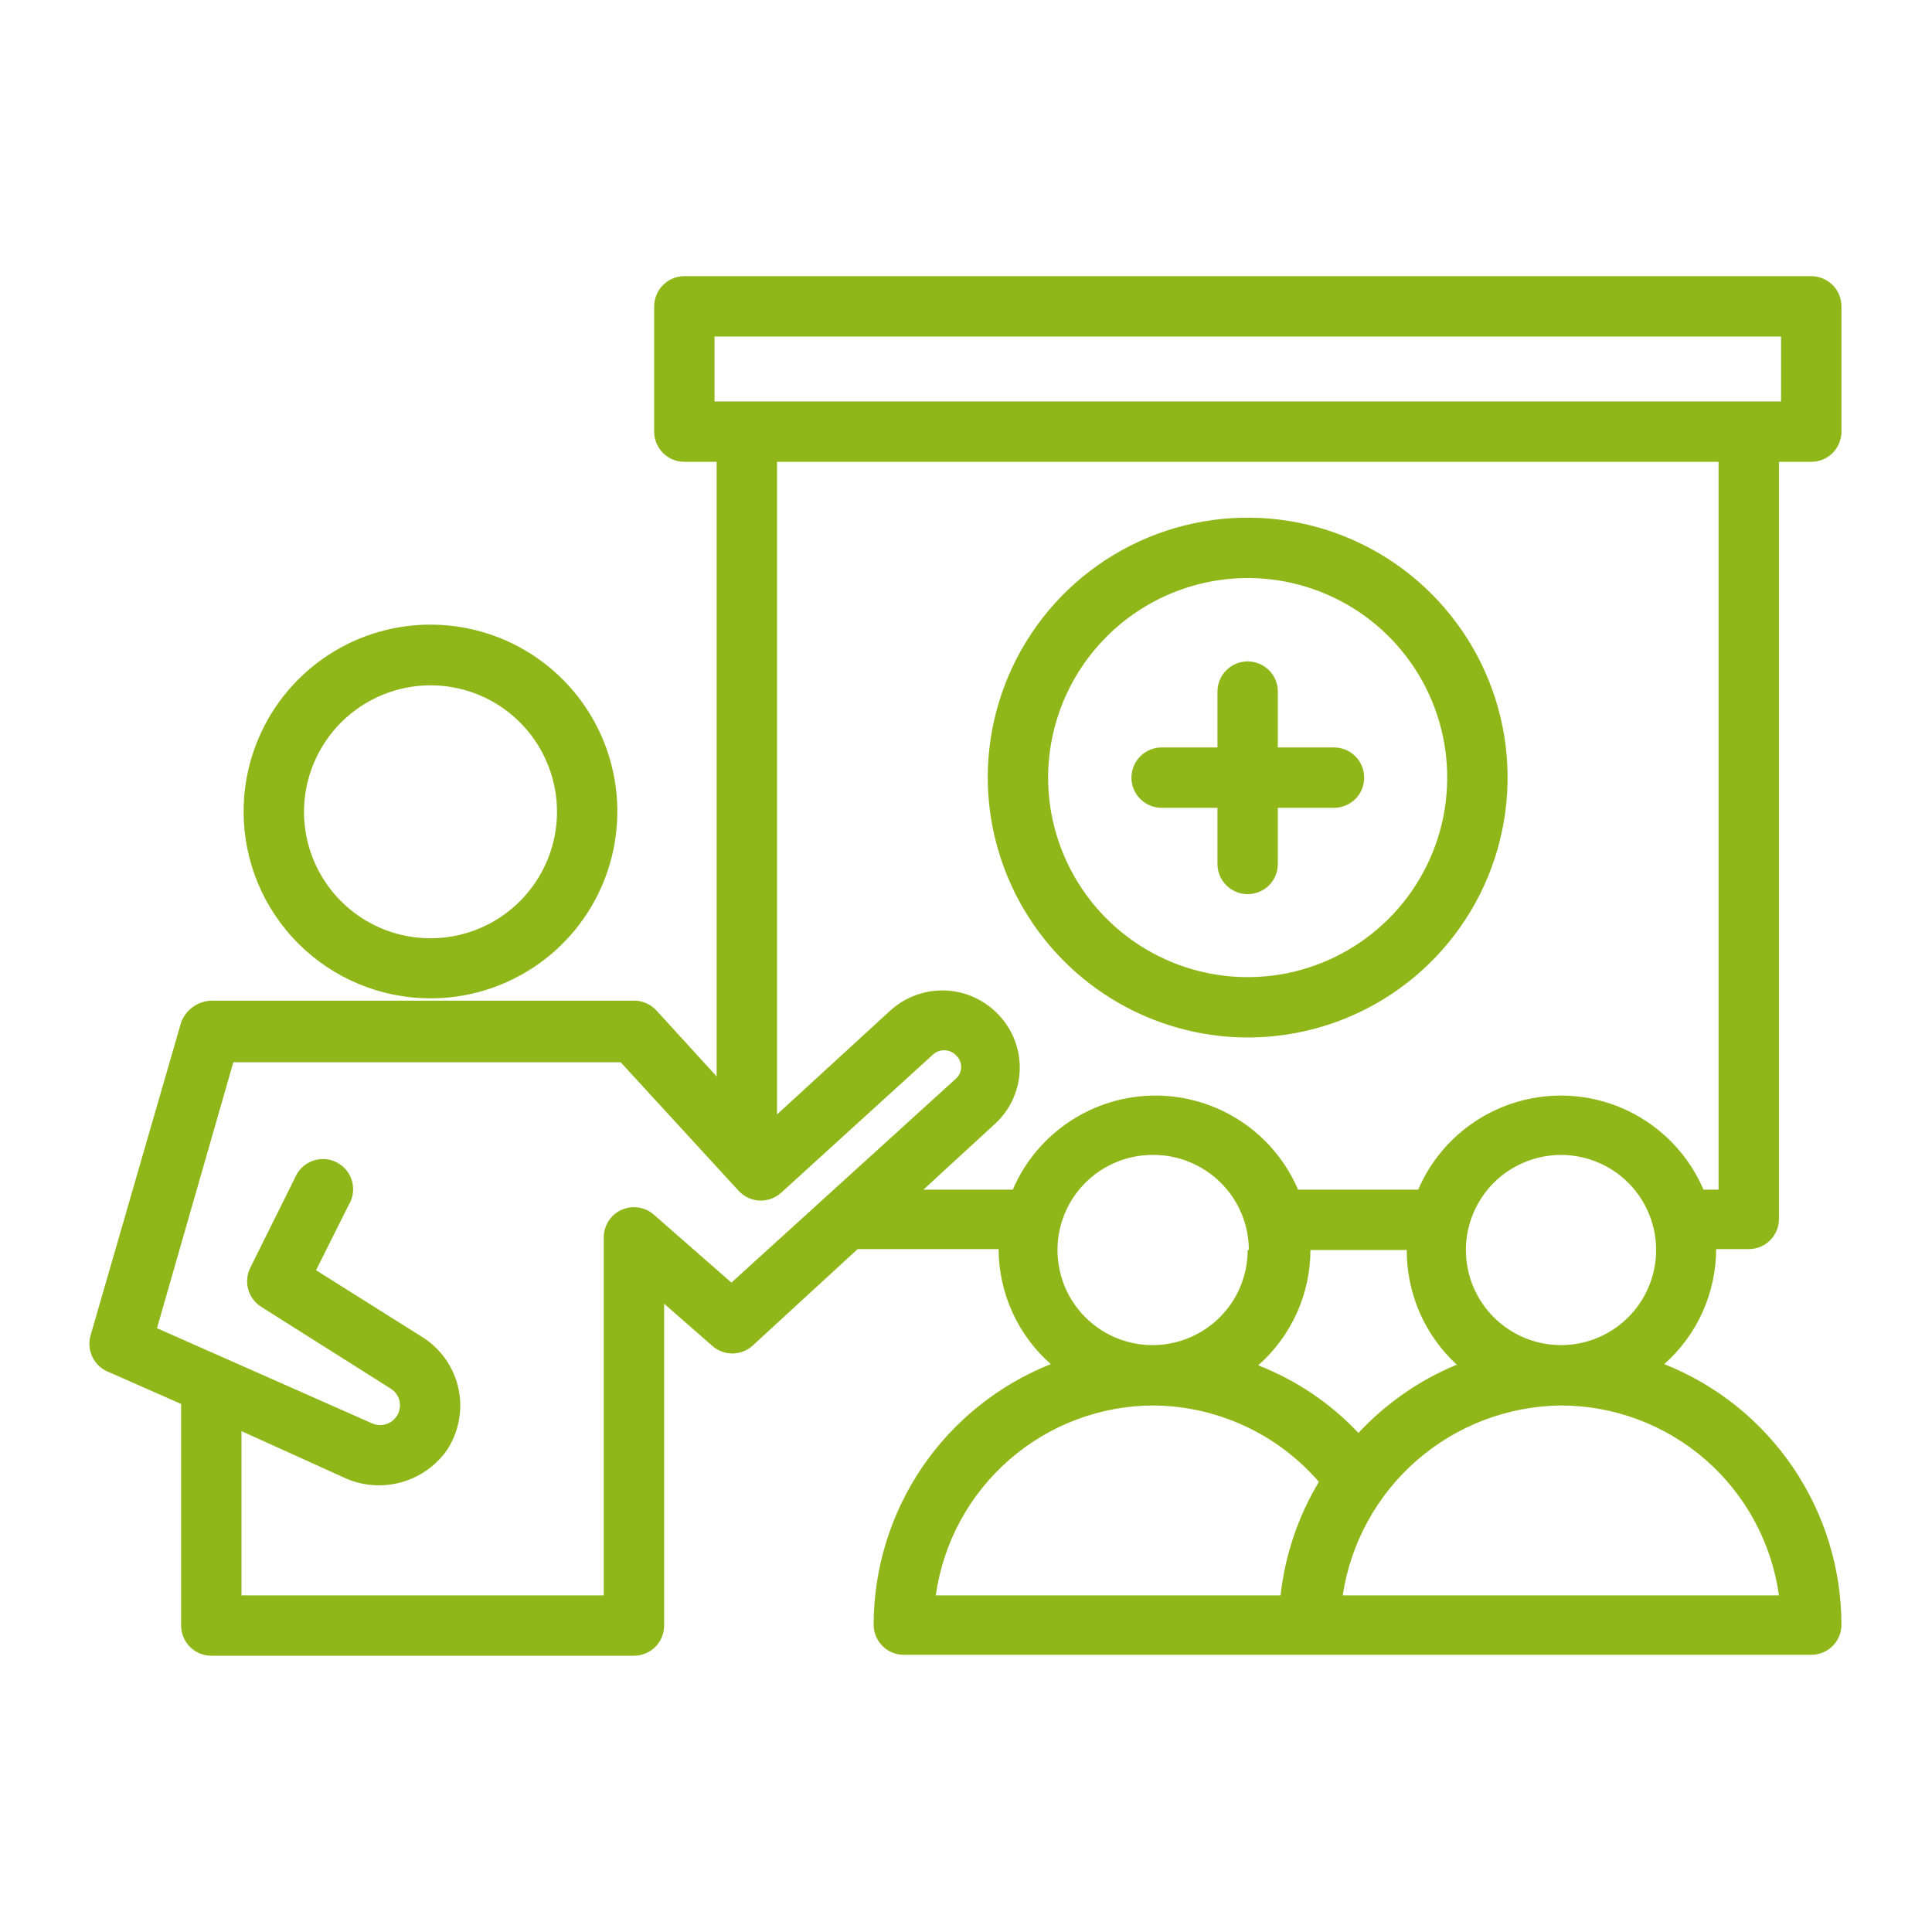 <svg xmlns="http://www.w3.org/2000/svg" fill="none" viewBox="0 0 32 32" height="32" width="32">
<path fill="#90B71A" d="M7.125 16.536C7.738 16.537 8.337 16.356 8.847 16.016C9.356 15.677 9.754 15.193 9.989 14.627C10.223 14.062 10.285 13.439 10.166 12.838C10.047 12.237 9.752 11.685 9.319 11.252C8.886 10.819 8.334 10.524 7.733 10.405C7.132 10.286 6.509 10.347 5.943 10.582C5.378 10.817 4.894 11.215 4.555 11.724C4.215 12.234 4.034 12.833 4.035 13.446C4.036 14.265 4.362 15.05 4.942 15.629C5.521 16.208 6.306 16.534 7.125 16.536ZM7.125 11.351C7.54 11.35 7.945 11.472 8.29 11.701C8.636 11.931 8.905 12.258 9.064 12.64C9.224 13.023 9.266 13.445 9.186 13.851C9.105 14.258 8.906 14.632 8.613 14.925C8.321 15.219 7.947 15.419 7.541 15.5C7.134 15.581 6.713 15.54 6.33 15.382C5.947 15.223 5.619 14.955 5.389 14.61C5.158 14.265 5.035 13.86 5.035 13.446C5.036 12.891 5.257 12.36 5.648 11.967C6.04 11.575 6.571 11.353 7.125 11.351Z"></path>
<path fill="#90B71A" d="M30 4.574H11.335C11.203 4.574 11.075 4.627 10.982 4.721C10.888 4.814 10.835 4.942 10.835 5.074V7.149C10.835 7.282 10.888 7.409 10.982 7.503C11.075 7.597 11.203 7.649 11.335 7.649H11.87V17.829L10.87 16.734C10.823 16.683 10.766 16.643 10.702 16.615C10.638 16.588 10.57 16.574 10.5 16.574H3.5C3.39 16.578 3.284 16.613 3.195 16.678C3.106 16.742 3.038 16.831 3 16.934L1.5 22.119C1.467 22.235 1.476 22.359 1.527 22.468C1.577 22.577 1.665 22.665 1.775 22.714L3 23.254V26.924C3 27.057 3.053 27.184 3.147 27.278C3.24 27.372 3.368 27.424 3.5 27.424H10.5C10.633 27.424 10.76 27.372 10.854 27.278C10.947 27.184 11 27.057 11 26.924V21.594L11.795 22.289C11.887 22.372 12.006 22.418 12.13 22.418C12.254 22.418 12.373 22.372 12.465 22.289L14.205 20.689H16.54C16.541 21.05 16.619 21.406 16.768 21.735C16.917 22.063 17.134 22.356 17.405 22.594C16.541 22.937 15.799 23.532 15.275 24.301C14.752 25.07 14.472 25.979 14.47 26.909C14.47 27.042 14.523 27.169 14.617 27.263C14.71 27.357 14.838 27.409 14.97 27.409H30C30.133 27.409 30.26 27.357 30.354 27.263C30.448 27.169 30.5 27.042 30.5 26.909C30.499 25.979 30.218 25.07 29.695 24.301C29.172 23.532 28.43 22.937 27.565 22.594C27.835 22.355 28.051 22.062 28.199 21.734C28.347 21.405 28.424 21.049 28.425 20.689H28.965C29.098 20.689 29.225 20.637 29.319 20.543C29.413 20.449 29.465 20.322 29.465 20.189V7.649H30C30.133 7.649 30.26 7.597 30.354 7.503C30.448 7.409 30.5 7.282 30.5 7.149V5.074C30.5 4.942 30.448 4.814 30.354 4.721C30.26 4.627 30.133 4.574 30 4.574ZM12.115 21.244L10.83 20.119C10.758 20.055 10.668 20.014 10.573 20C10.477 19.986 10.38 20 10.292 20.04C10.204 20.08 10.13 20.145 10.078 20.227C10.027 20.308 9.999 20.403 10 20.499V26.424H4V23.704L5.755 24.499C6.039 24.615 6.353 24.633 6.648 24.551C6.943 24.468 7.203 24.29 7.385 24.044C7.488 23.896 7.56 23.728 7.596 23.551C7.632 23.374 7.633 23.192 7.597 23.015C7.561 22.838 7.489 22.67 7.387 22.521C7.284 22.372 7.153 22.246 7 22.149L5.235 21.039L5.775 19.959C5.811 19.901 5.835 19.835 5.844 19.767C5.854 19.699 5.849 19.63 5.831 19.564C5.813 19.498 5.781 19.436 5.738 19.383C5.695 19.329 5.641 19.285 5.58 19.254C5.519 19.222 5.452 19.203 5.384 19.198C5.315 19.194 5.246 19.203 5.182 19.226C5.117 19.249 5.058 19.285 5.007 19.332C4.957 19.379 4.917 19.436 4.89 19.499L4.145 20.999C4.09 21.11 4.078 21.237 4.111 21.356C4.145 21.475 4.221 21.578 4.325 21.644L6.47 22.999C6.508 23.023 6.541 23.053 6.566 23.09C6.592 23.126 6.61 23.168 6.619 23.211C6.627 23.255 6.627 23.3 6.618 23.343C6.609 23.387 6.591 23.428 6.565 23.464C6.521 23.527 6.456 23.572 6.382 23.592C6.309 23.612 6.23 23.606 6.16 23.574L2.6 21.999L3.865 17.594H10.28L12.23 19.719C12.274 19.768 12.328 19.808 12.387 19.837C12.447 19.865 12.512 19.882 12.578 19.885C12.644 19.888 12.71 19.878 12.772 19.856C12.834 19.833 12.891 19.799 12.94 19.754L15.44 17.479C15.466 17.453 15.496 17.432 15.53 17.417C15.564 17.403 15.601 17.396 15.638 17.396C15.675 17.396 15.711 17.403 15.745 17.417C15.779 17.432 15.81 17.453 15.835 17.479C15.862 17.504 15.883 17.533 15.898 17.567C15.913 17.6 15.92 17.636 15.92 17.672C15.92 17.708 15.913 17.744 15.898 17.777C15.883 17.81 15.862 17.84 15.835 17.864L12.115 21.244ZM24.115 22.609C23.503 22.865 22.952 23.248 22.5 23.734C22.037 23.242 21.47 22.86 20.84 22.614C21.111 22.375 21.328 22.081 21.478 21.752C21.627 21.423 21.704 21.066 21.705 20.704H23.3C23.299 21.062 23.373 21.417 23.516 21.745C23.66 22.073 23.871 22.367 24.135 22.609H24.115ZM20.665 20.704C20.665 21.016 20.573 21.32 20.4 21.579C20.227 21.838 19.981 22.04 19.693 22.159C19.405 22.279 19.088 22.31 18.783 22.249C18.477 22.188 18.197 22.038 17.977 21.818C17.756 21.598 17.606 21.317 17.546 21.012C17.485 20.706 17.516 20.389 17.635 20.102C17.754 19.814 17.956 19.568 18.215 19.395C18.474 19.222 18.779 19.129 19.09 19.129C19.299 19.127 19.505 19.166 19.698 19.245C19.891 19.323 20.067 19.439 20.215 19.585C20.364 19.731 20.481 19.905 20.562 20.098C20.643 20.29 20.684 20.496 20.685 20.704H20.665ZM19.09 23.279C19.613 23.281 20.13 23.395 20.605 23.613C21.08 23.831 21.503 24.149 21.845 24.544C21.5 25.118 21.284 25.759 21.21 26.424H15.5C15.622 25.553 16.054 24.755 16.718 24.177C17.381 23.599 18.23 23.28 19.11 23.279H19.09ZM29.445 26.424H22.24C22.371 25.557 22.805 24.764 23.467 24.188C24.128 23.612 24.973 23.29 25.85 23.279C26.731 23.279 27.582 23.598 28.246 24.175C28.91 24.753 29.343 25.552 29.465 26.424H29.445ZM24.28 20.704C24.28 20.392 24.373 20.088 24.546 19.829C24.719 19.57 24.965 19.368 25.254 19.249C25.542 19.13 25.859 19.099 26.164 19.16C26.47 19.221 26.751 19.372 26.971 19.592C27.191 19.813 27.34 20.094 27.401 20.4C27.461 20.706 27.429 21.023 27.309 21.31C27.189 21.598 26.986 21.844 26.727 22.016C26.467 22.189 26.162 22.28 25.85 22.279C25.433 22.278 25.034 22.111 24.74 21.816C24.445 21.521 24.28 21.121 24.28 20.704ZM28.465 19.704H28.215C28.017 19.242 27.688 18.848 27.268 18.571C26.848 18.294 26.356 18.146 25.853 18.146C25.35 18.146 24.858 18.294 24.438 18.571C24.018 18.848 23.688 19.242 23.49 19.704H21.5C21.302 19.242 20.973 18.848 20.553 18.571C20.133 18.294 19.641 18.146 19.138 18.146C18.635 18.146 18.143 18.294 17.723 18.571C17.303 18.848 16.973 19.242 16.775 19.704H15.295L16.47 18.624C16.595 18.512 16.696 18.377 16.768 18.225C16.84 18.074 16.881 17.91 16.889 17.742C16.897 17.575 16.872 17.407 16.814 17.25C16.757 17.092 16.669 16.947 16.555 16.824C16.442 16.7 16.305 16.599 16.153 16.527C16.001 16.455 15.836 16.414 15.668 16.406C15.5 16.398 15.332 16.424 15.173 16.481C15.015 16.538 14.87 16.626 14.745 16.739L12.87 18.459V7.649H28.465V19.704ZM29.5 6.649H11.835V5.574H29.5V6.649Z"></path>
<path fill="#90B71A" d="M19.24 13.38H20.165V14.31C20.165 14.443 20.218 14.57 20.312 14.664C20.405 14.757 20.533 14.81 20.665 14.81C20.798 14.81 20.925 14.757 21.019 14.664C21.113 14.57 21.165 14.443 21.165 14.31V13.38H22.095C22.228 13.38 22.355 13.327 22.449 13.234C22.543 13.14 22.595 13.013 22.595 12.88C22.595 12.748 22.543 12.62 22.449 12.527C22.355 12.433 22.228 12.38 22.095 12.38H21.165V11.455C21.165 11.322 21.113 11.195 21.019 11.101C20.925 11.008 20.798 10.955 20.665 10.955C20.533 10.955 20.405 11.008 20.312 11.101C20.218 11.195 20.165 11.322 20.165 11.455V12.38H19.24C19.108 12.38 18.98 12.433 18.887 12.527C18.793 12.62 18.74 12.748 18.74 12.88C18.74 13.013 18.793 13.14 18.887 13.234C18.98 13.327 19.108 13.38 19.24 13.38Z"></path>
<path fill="#90B71A" d="M20.665 17.184C21.517 17.184 22.349 16.932 23.057 16.459C23.765 15.986 24.317 15.313 24.643 14.527C24.968 13.74 25.054 12.874 24.888 12.039C24.721 11.204 24.311 10.437 23.709 9.835C23.107 9.233 22.34 8.823 21.505 8.657C20.67 8.491 19.805 8.576 19.018 8.902C18.231 9.228 17.559 9.78 17.086 10.488C16.613 11.195 16.36 12.028 16.36 12.879C16.363 14.02 16.817 15.114 17.624 15.92C18.431 16.727 19.524 17.182 20.665 17.184ZM20.665 9.574C21.319 9.574 21.958 9.768 22.502 10.131C23.045 10.494 23.469 11.011 23.719 11.614C23.969 12.218 24.034 12.883 23.907 13.524C23.779 14.165 23.465 14.754 23.002 15.216C22.54 15.678 21.951 15.993 21.31 16.121C20.669 16.248 20.005 16.183 19.401 15.933C18.797 15.682 18.28 15.259 17.917 14.715C17.554 14.172 17.36 13.533 17.36 12.879C17.362 12.003 17.71 11.163 18.33 10.544C18.949 9.924 19.789 9.576 20.665 9.574Z"></path>
</svg>
